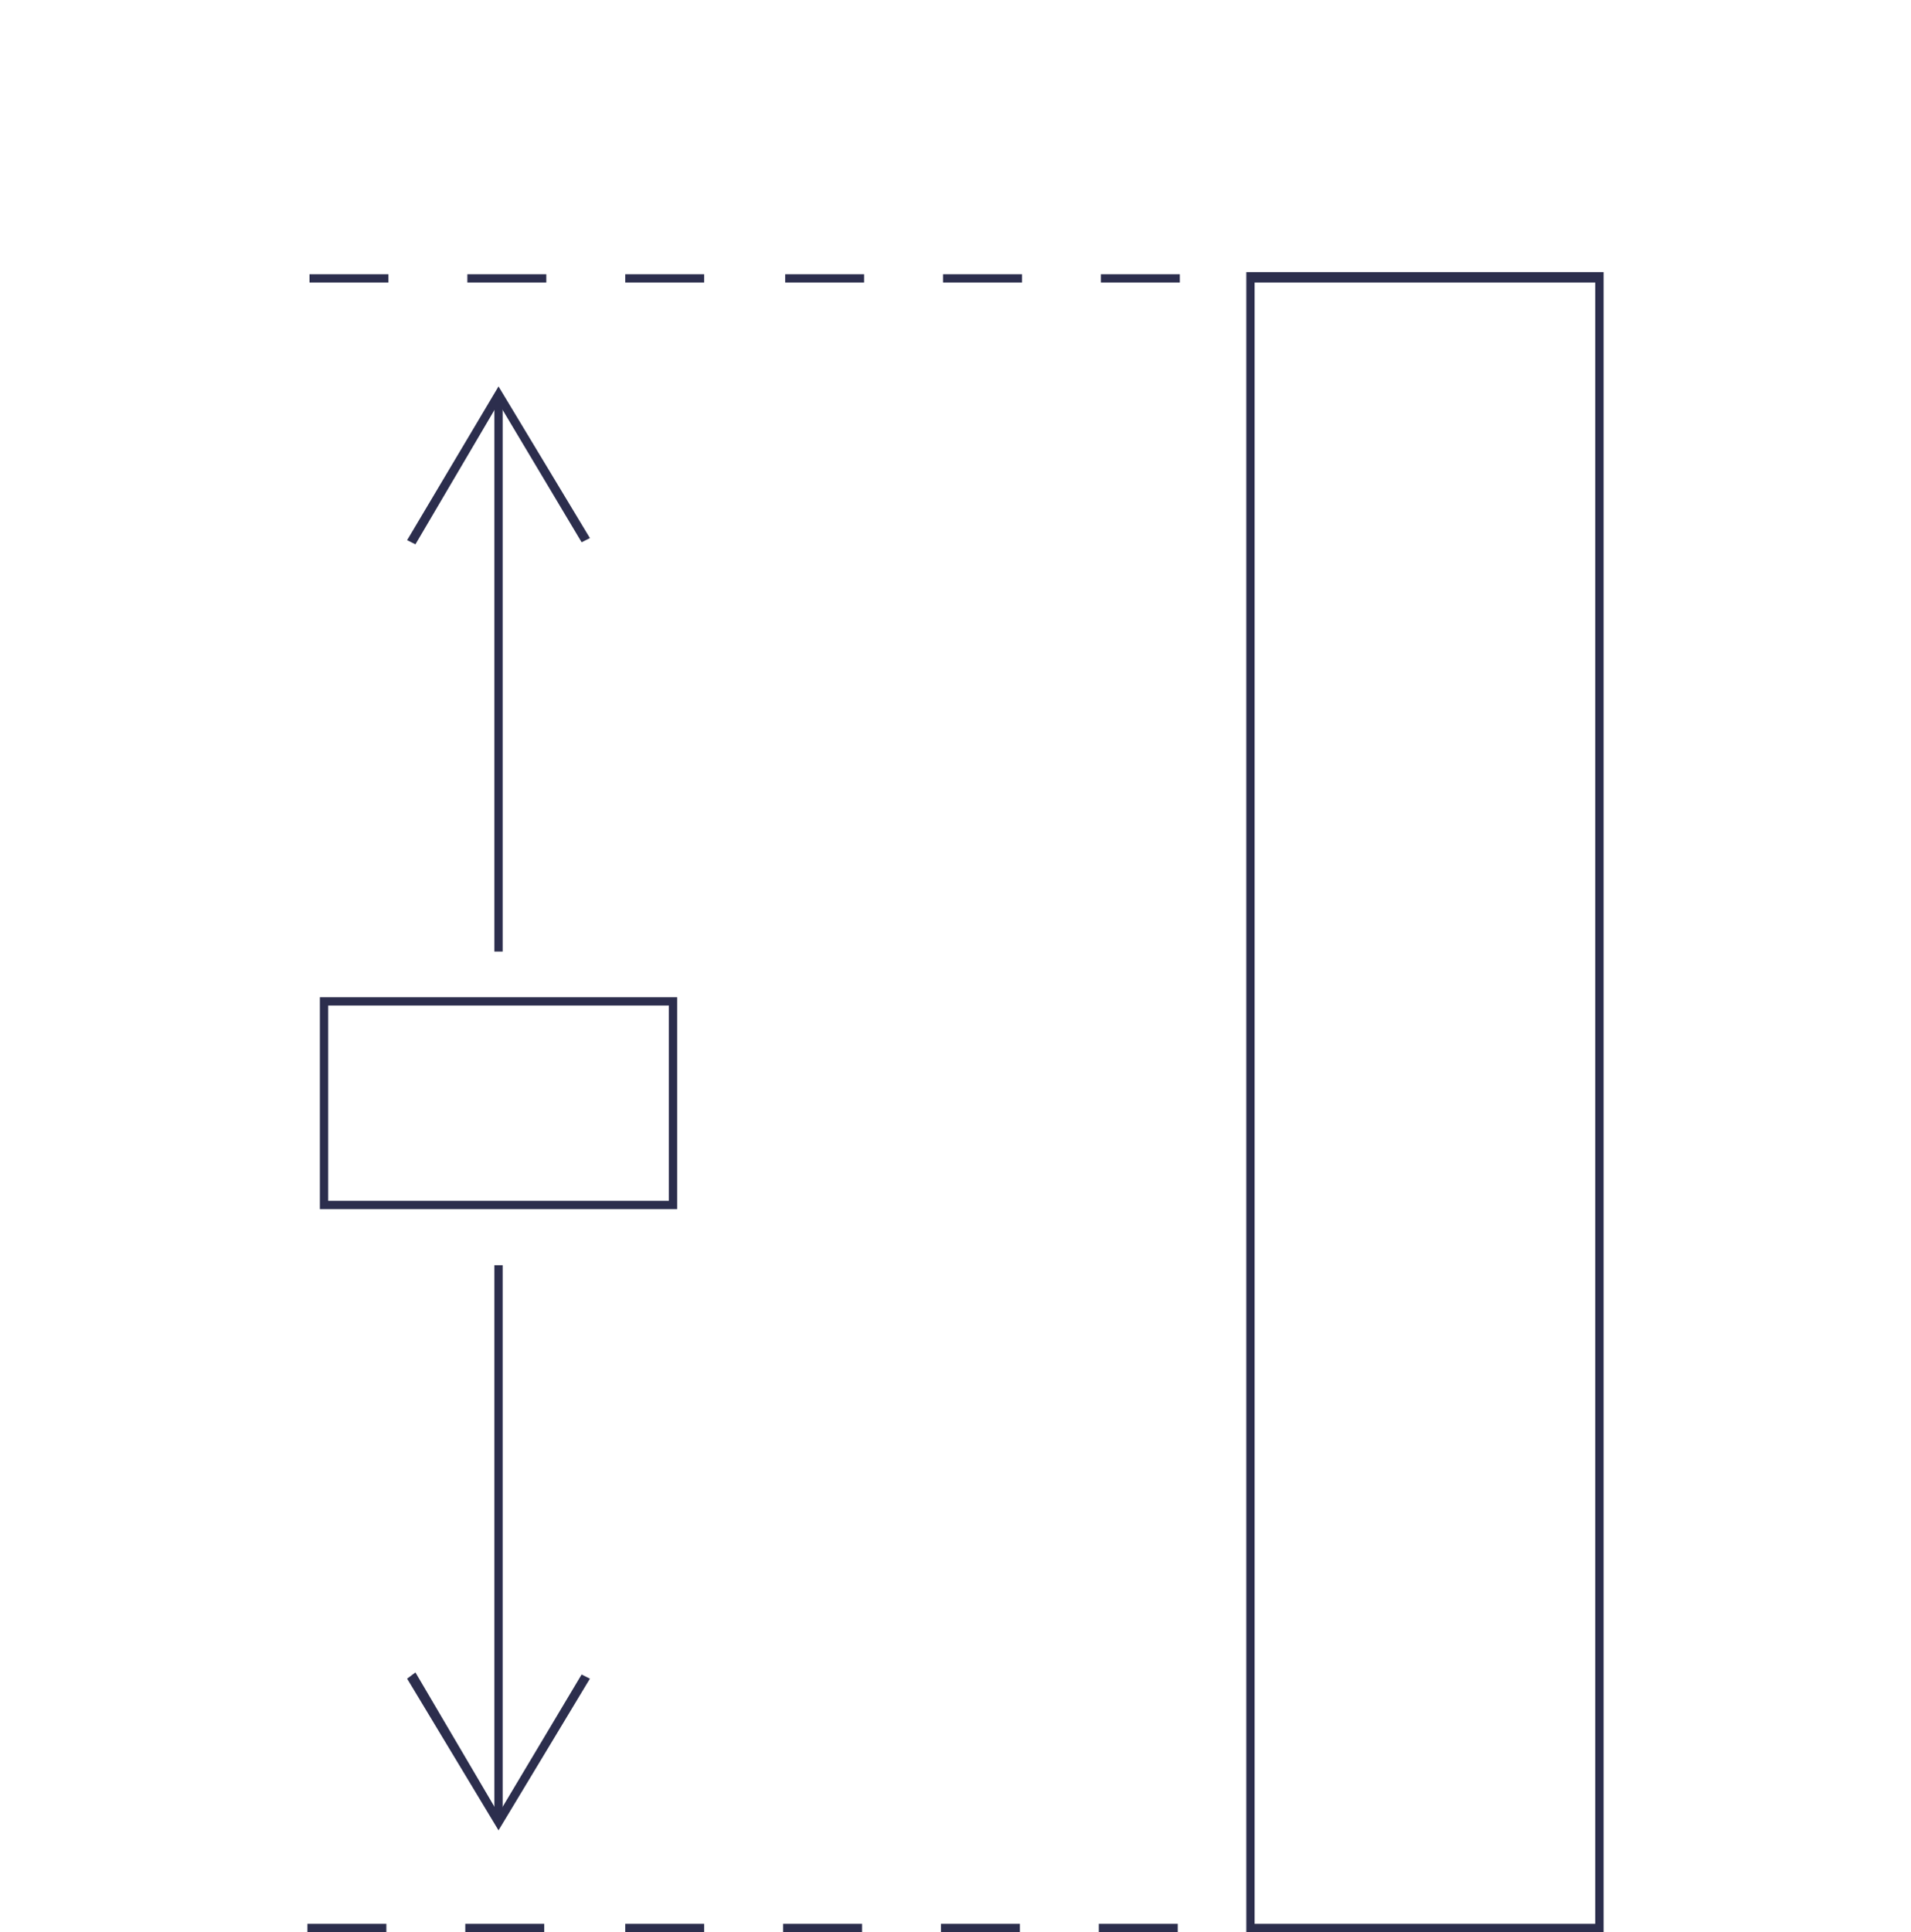 <?xml version="1.0" encoding="UTF-8"?> <svg xmlns="http://www.w3.org/2000/svg" id="Layer_2" data-name="Layer 2" version="1.1" viewBox="0 0 92 93"><defs><style> .cls-1 { fill: #2c2e4d; stroke-width: 0px; } </style></defs><path class="cls-1" d="M77.2,93h-17.2V13.1h17.2v79.9ZM60.4,92.6h16.4V13.6h-16.4v79Z"></path><path class="cls-1" d="M32.6,58.2H15.4v-10.2h17.2v10.2ZM15.8,57.8h16.4v-9.4H15.8v9.4Z"></path><path class="cls-1" d="M56.8,13.6h-3.8v-.4h3.8v.4ZM49.2,13.6h-3.8v-.4h3.8v.4ZM41.6,13.6h-3.8v-.4h3.8v.4ZM33.9,13.6h-3.8v-.4h3.8v.4ZM26.3,13.6h-3.8v-.4h3.8v.4ZM18.7,13.6h-3.8v-.4h3.8v.4Z"></path><path class="cls-1" d="M56.7,93h-3.8v-.4h3.8v.4ZM49.1,93h-3.8v-.4h3.8v.4ZM41.5,93h-3.8v-.4h3.8v.4ZM33.9,93h-3.8v-.4h3.8v.4ZM26.2,93h-3.8v-.4h3.8v.4ZM18.6,93h-3.8v-.4h3.8v.4Z"></path><polygon class="cls-1" points="20 26.2 19.6 26 24 18.6 28.4 25.9 28 26.1 24 19.4 20 26.2"></polygon><rect class="cls-1" x="23.8" y="19" width=".4" height="26.8"></rect><polygon class="cls-1" points="24 88.1 19.6 80.8 20 80.5 24 87.3 28 80.6 28.4 80.8 24 88.1"></polygon><rect class="cls-1" x="23.8" y="60.9" width=".4" height="26.8"></rect></svg> 